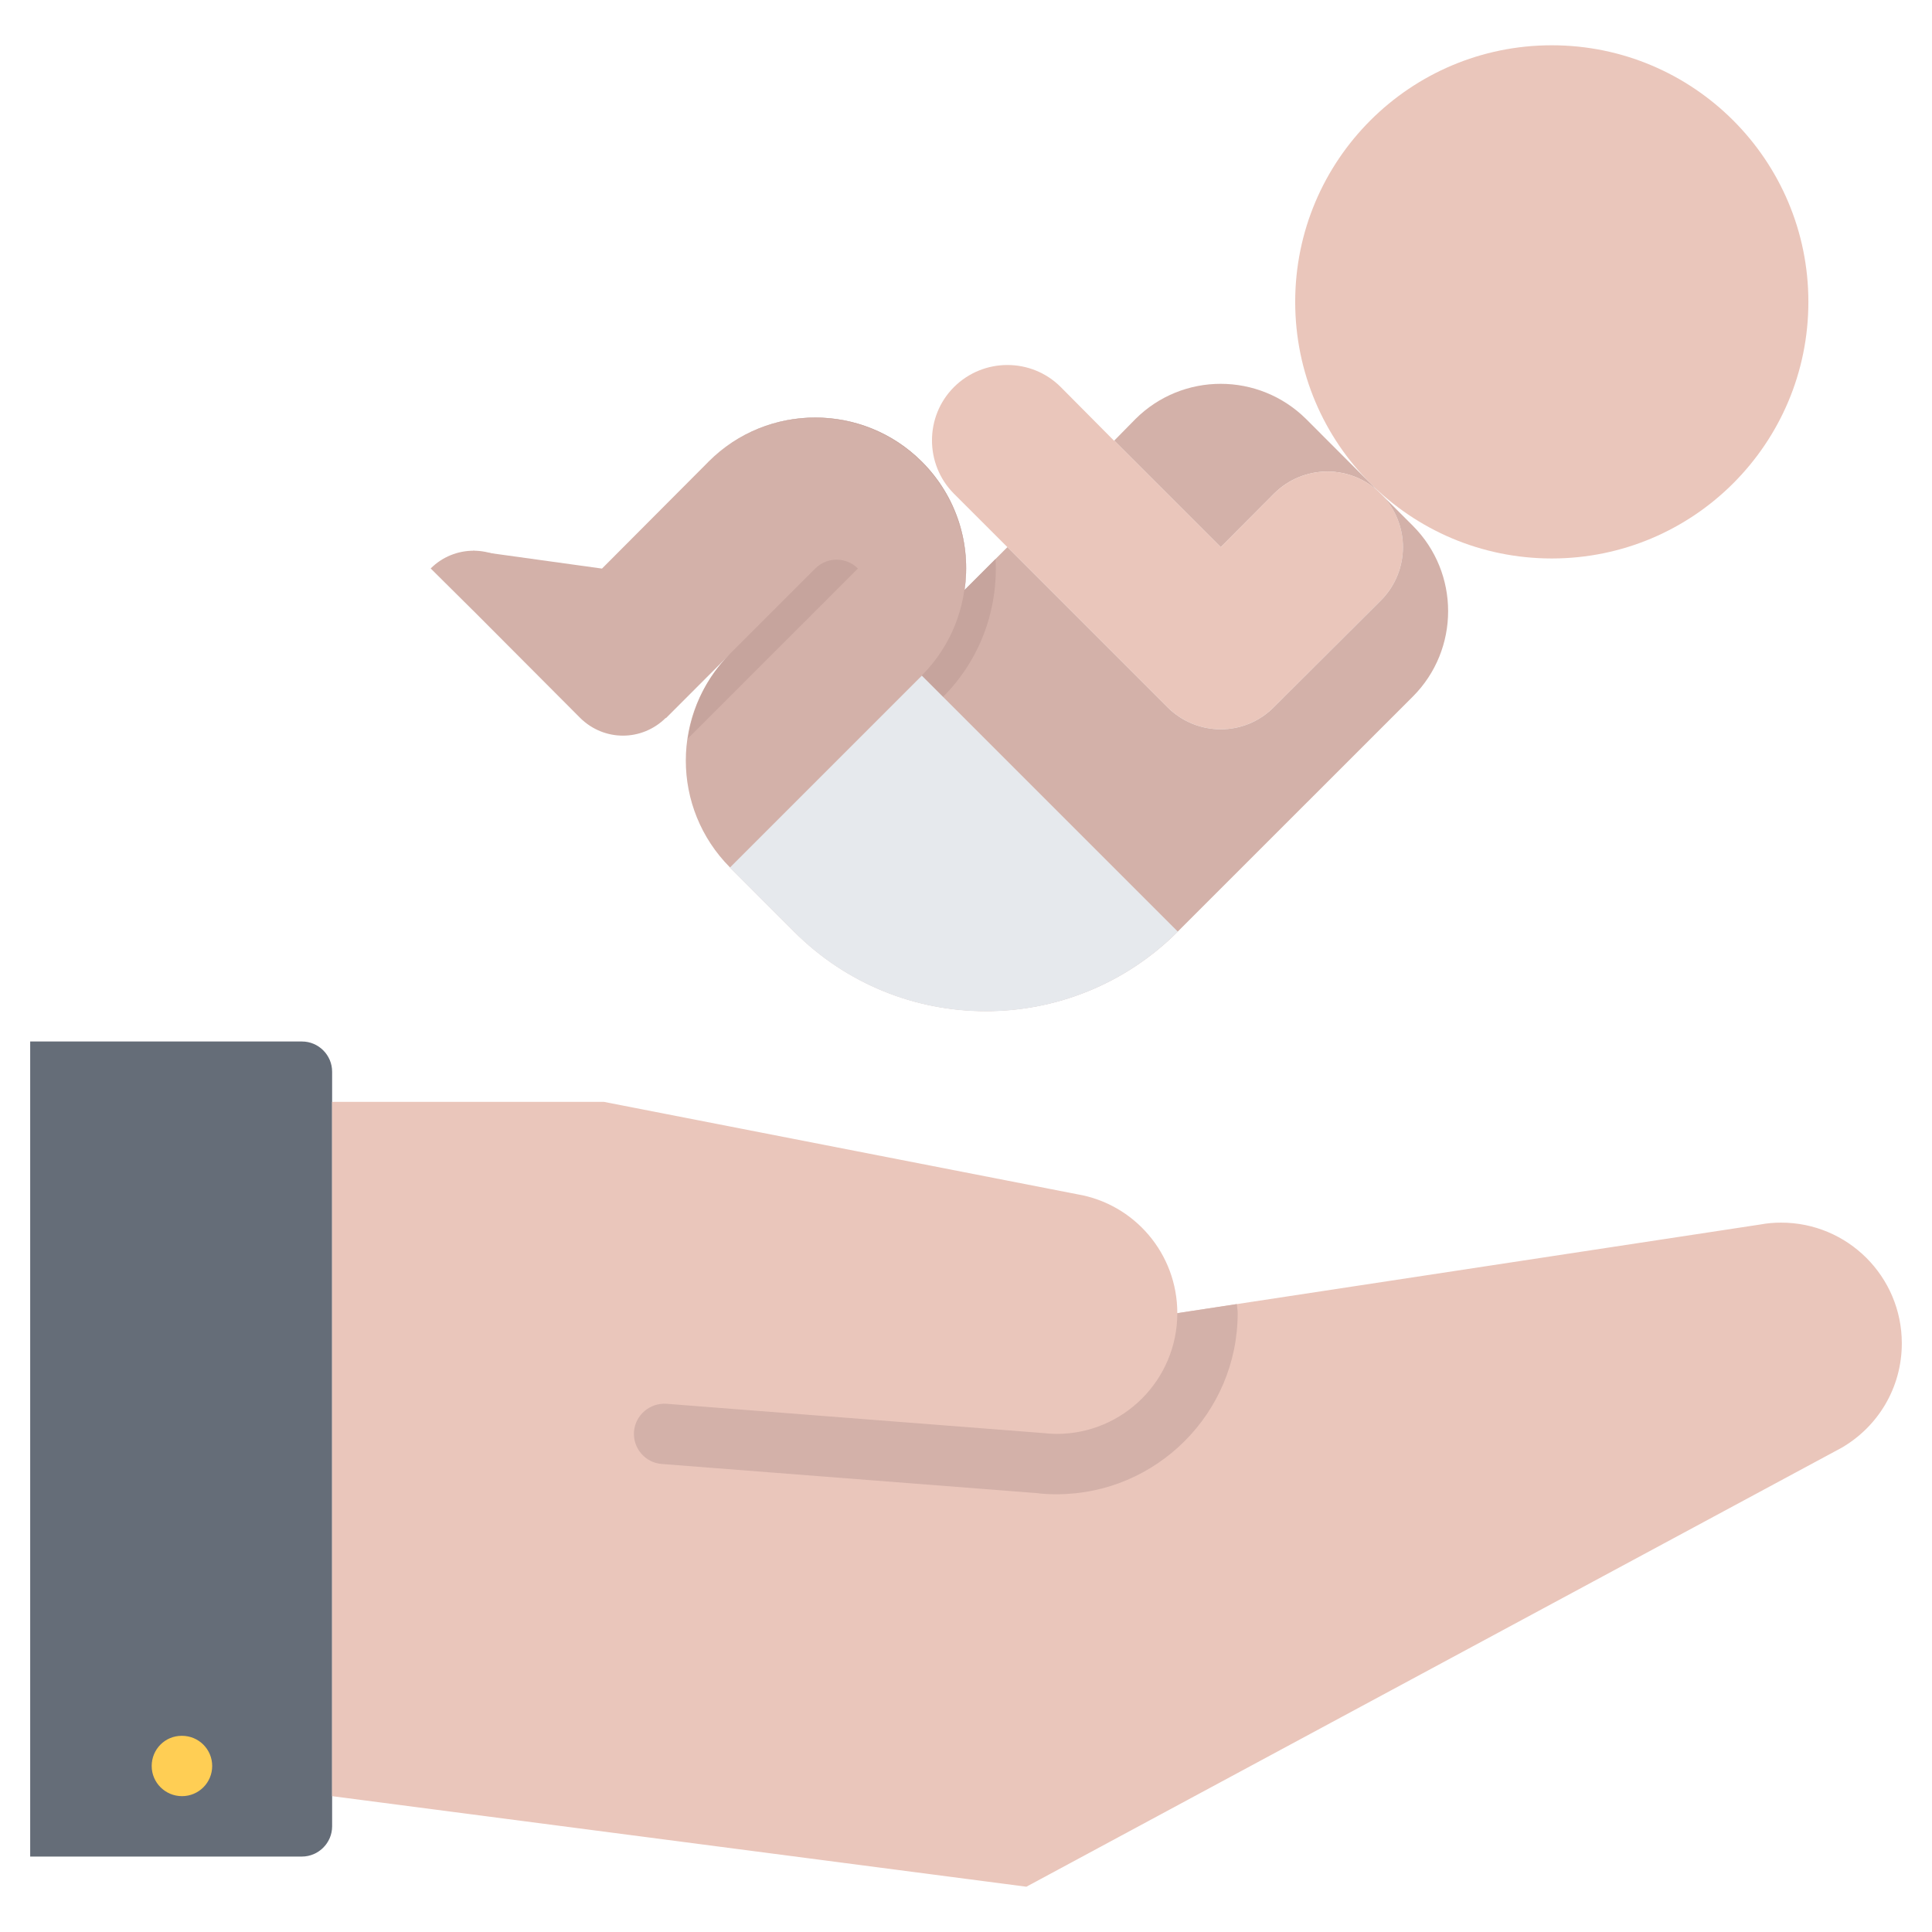 <svg xmlns="http://www.w3.org/2000/svg" xmlns:xlink="http://www.w3.org/1999/xlink" id="icons" x="0px" y="0px" width="64px" height="64px" viewBox="0 0 64 64" xml:space="preserve"><g>	<g>		<circle fill="#EAC6BB" cx="51.405" cy="10" r="8.5"></circle>		<path fill="#D3B1A9" d="M37.609,13.885c1.563-1.561,4.092-1.56,5.662,0l0.709,0.71l1.76,1.76   c-0.979-0.979-2.559-0.979-3.539,0.001l-1.762,1.769l-3.529-3.529L37.609,13.885z"></path>		<path fill="#EAC6BB" d="M36.9,14.595h0.01l3.529,3.529l1.762-1.769c0.98-0.98,2.561-0.98,3.539-0.001c0.98,0.979,0.98,2.56,0,3.54   l-3.541,3.529c-0.969,0.98-2.549,0.98-3.529,0l-5.299-5.299L31.6,16.354c-0.969-0.971-0.969-2.561,0-3.53   c0.98-0.979,2.568-0.974,3.537-0.004L36.9,14.595z"></path>		<path fill="#D3B1A9" d="M22.051,23.784c-0.791,0.78-2.039,0.78-2.83,0l-3.521-3.532l-0.02-2.008l4.262,0.591l3.529-3.541   c1.949-1.949,5.119-1.949,7.068,0c1.16,1.16,1.633,2.74,1.412,4.251l1.42-1.42l5.299,5.299c0.98,0.98,2.561,0.98,3.529,0   l3.541-3.529c0.98-0.98,0.98-2.561,0-3.54l1.061,1.06c1.561,1.562,1.559,4.101,0,5.661l-7.781,7.779   c-3.52,3.52-9.209,3.52-12.719,0l-2.119-2.12c-1.951-1.961-1.951-5.12-0.002-7.07l-2.119,2.12H22.051z"></path>		<path fill="#C6A49D" d="M27.006,18.833l-4.951,4.951h0.006l2.119-2.12c-0.787,0.788-1.24,1.776-1.393,2.801l5.633-5.632   C28.029,18.442,27.396,18.442,27.006,18.833z"></path>		<path fill="#C6A49D" d="M32.979,18.518l-1.027,1.027c0.221-1.511-0.252-3.091-1.412-4.251c-1.949-1.949-5.119-1.949-7.068,0   l-0.02,0.02c0.004-0.003,0.006-0.004,0.008-0.006c1.951-1.95,5.123-1.949,7.072-0.001c1.951,1.95,1.949,5.122,0,7.072   c-0.195,0.195-0.195,0.512,0,0.707c0.195,0.196,0.512,0.195,0.707,0C32.49,21.833,33.066,20.161,32.979,18.518z"></path>		<path fill="#D3B1A9" d="M17.107,18.831c-0.783-0.784-2.055-0.784-2.84,0l1.432,1.421L17.107,18.831z"></path>	</g>	<g>		<path fill="#656D78" d="M10.002,34.501H1v27h9.002c0.549-0.001,1-0.452,1-1.001c0-0.55,0-1.45,0-2V37.501c0-0.552,0-1.452,0-2   C11.002,34.95,10.551,34.5,10.002,34.501z"></path>		<path fill="#EAC6BB" d="M39,43.5l19.32-2.938c0.219-0.041,0.449-0.061,0.68-0.061c2.209-0.001,4,1.788,4,4   c0,1.48-0.801,2.77-2,3.461L34,62.5l-23-3V36.501l9-0.001l15.689,3.062C37.57,39.881,39,41.52,39,43.5z"></path>		<g>			<path fill="#FFCE54" d="M6.029,59.5c-0.553,0-1.004-0.447-1.004-0.999c0-0.553,0.441-1,0.994-1h0.01c0.553,0,1,0.447,1,0.999    C7.029,59.053,6.582,59.5,6.029,59.5z"></path>		</g>		<path fill="#D3B1A9" d="M40.973,43.199L39,43.5c0,2.21-1.791,4.001-4,4c-0.113,0-0.227-0.01-0.338-0.017   c-0.002-0.003-0.002-0.003-0.004-0.003l-12.58-0.978c-0.547-0.036-1.031,0.37-1.076,0.919c-0.041,0.552,0.369,1.032,0.92,1.075   l12.484,0.97v0.004c0.197,0.02,0.396,0.03,0.594,0.029c3.309,0.001,6-2.691,6-6C41,43.396,40.979,43.302,40.973,43.199z"></path>	</g>	<path fill="#E6E9ED" d="M30.537,22.381l8.48,8.48c-3.518,3.52-9.211,3.519-12.721-0.002l-2.119-2.118L30.537,22.381z"></path></g></svg>